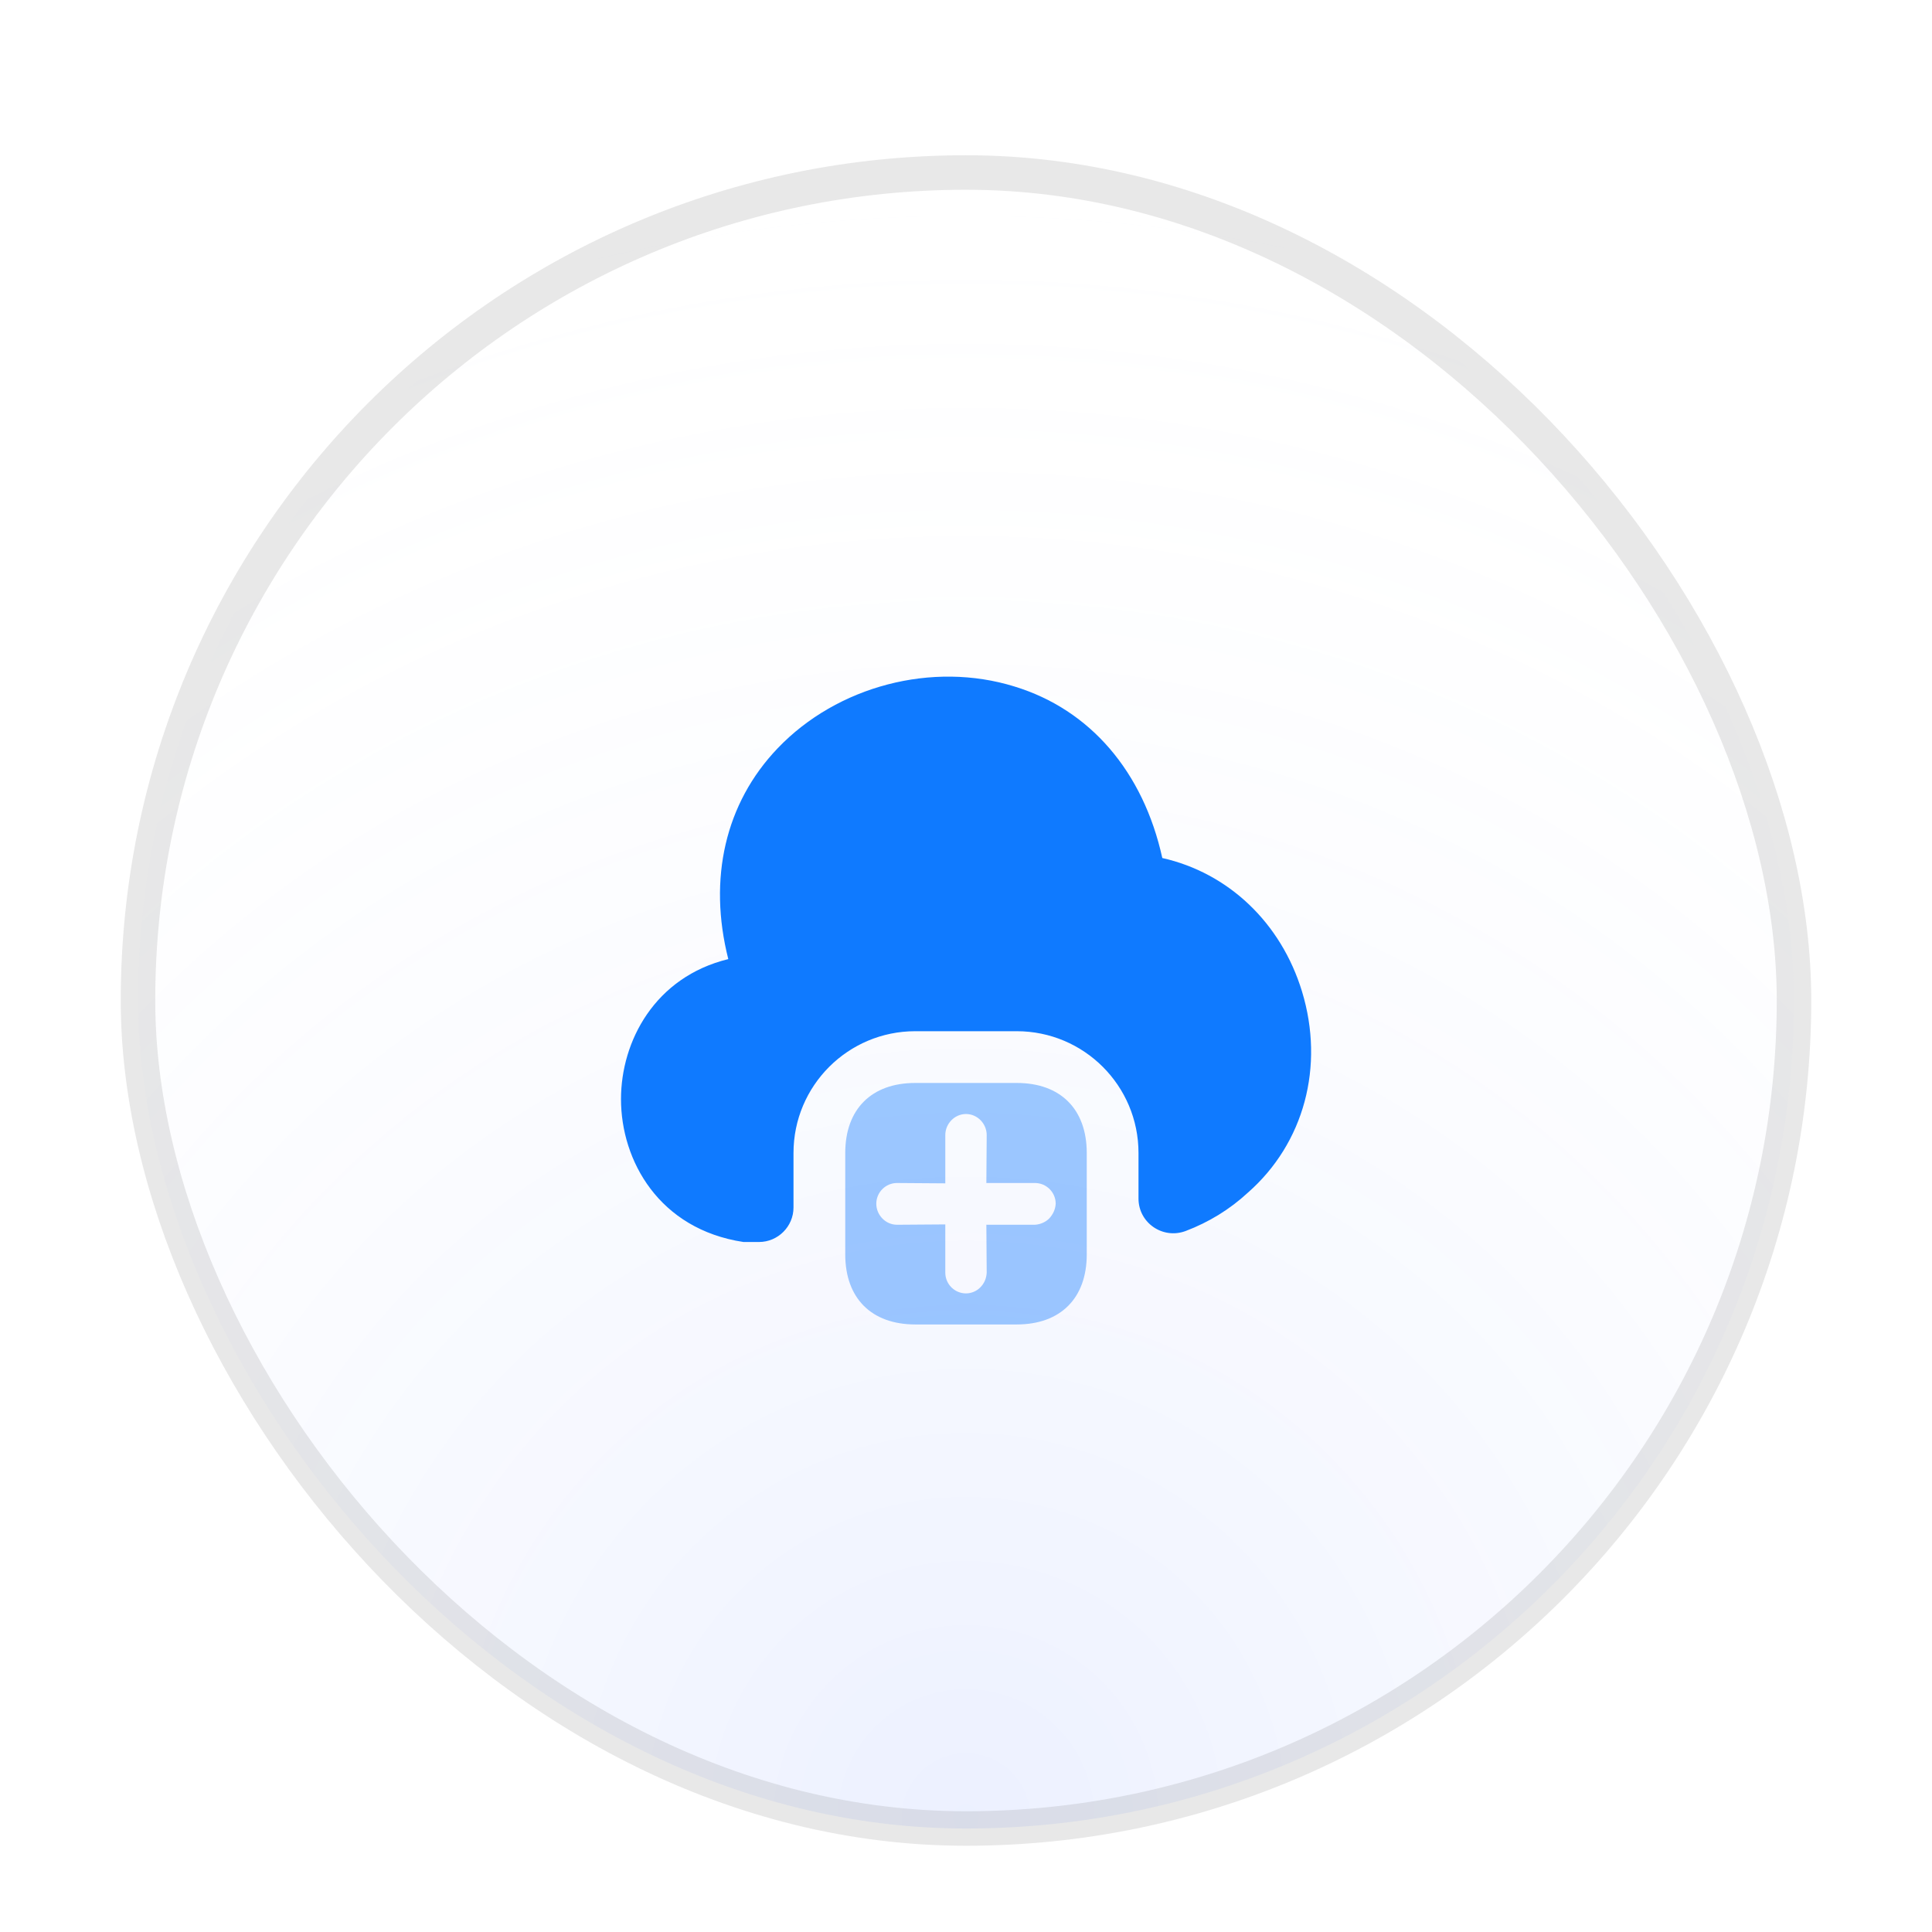 <svg width="56" height="56" viewBox="0 0 56 56" fill="none" xmlns="http://www.w3.org/2000/svg">
<g filter="url(#filter0_dd_969_1108)">
<rect x="4" y="3" width="48" height="48" rx="24" fill="white"/>
<rect x="4" y="3" width="48" height="48" rx="24" fill="url(#paint0_radial_969_1108)" fill-opacity="0.2"/>
<path d="M29.47 29.39H26.53C25.26 29.39 24.5 30.15 24.5 31.42V34.36C24.5 35.63 25.26 36.39 26.53 36.39H29.47C30.74 36.39 31.5 35.63 31.5 34.36V31.42C31.5 30.15 30.74 29.39 29.47 29.39ZM30.41 33.32C30.31 33.42 30.16 33.49 30 33.5H28.59L28.6 34.89C28.59 35.06 28.53 35.2 28.41 35.32C28.31 35.42 28.16 35.49 28 35.49C27.67 35.49 27.4 35.22 27.4 34.89V33.49L26 33.5C25.67 33.5 25.4 33.22 25.4 32.89C25.4 32.56 25.67 32.29 26 32.29L27.4 32.3V30.9C27.4 30.57 27.67 30.29 28 30.29C28.33 30.29 28.6 30.57 28.6 30.9L28.59 32.29H30C30.33 32.29 30.6 32.56 30.6 32.89C30.59 33.06 30.52 33.2 30.41 33.32Z" fill="#0F7AFF" fill-opacity="0.4"/>
<path d="M36.17 32.57C35.64 33.06 35.03 33.43 34.37 33.68C33.71 33.93 33 33.45 33 32.74V31.42C33 29.47 31.42 27.89 29.47 27.89H26.53C24.58 27.89 23 29.47 23 31.42V33C23 33.55 22.55 34 22 34H21.55C19.1 33.63 18 31.64 18 29.86C18 28.18 18.98 26.32 21.11 25.8C20.52 23.47 21.02 21.28 22.54 19.69C24.27 17.88 27.03 17.16 29.41 17.9C31.6 18.57 33.14 20.37 33.69 22.87C35.6 23.3 37.13 24.74 37.74 26.74C38.4 28.91 37.8 31.14 36.17 32.57Z" fill="#0F7AFF"/>
<rect x="4" y="3" width="48" height="48" rx="24" stroke="#656565" stroke-opacity="0.15"/>
</g>
<defs>
<filter id="filter0_dd_969_1108" x="0.5" y="0.5" width="55" height="55" filterUnits="userSpaceOnUse" color-interpolation-filters="sRGB">
<feFlood flood-opacity="0" result="BackgroundImageFix"/>
<feColorMatrix in="SourceAlpha" type="matrix" values="0 0 0 0 0 0 0 0 0 0 0 0 0 0 0 0 0 0 127 0" result="hardAlpha"/>
<feOffset dy="1"/>
<feGaussianBlur stdDeviation="1"/>
<feColorMatrix type="matrix" values="0 0 0 0 0.063 0 0 0 0 0.094 0 0 0 0 0.157 0 0 0 0.06 0"/>
<feBlend mode="normal" in2="BackgroundImageFix" result="effect1_dropShadow_969_1108"/>
<feColorMatrix in="SourceAlpha" type="matrix" values="0 0 0 0 0 0 0 0 0 0 0 0 0 0 0 0 0 0 127 0" result="hardAlpha"/>
<feOffset dy="1"/>
<feGaussianBlur stdDeviation="1.5"/>
<feColorMatrix type="matrix" values="0 0 0 0 0.063 0 0 0 0 0.094 0 0 0 0 0.157 0 0 0 0.1 0"/>
<feBlend mode="normal" in2="effect1_dropShadow_969_1108" result="effect2_dropShadow_969_1108"/>
<feBlend mode="normal" in="SourceGraphic" in2="effect2_dropShadow_969_1108" result="shape"/>
</filter>
<radialGradient id="paint0_radial_969_1108" cx="0" cy="0" r="1" gradientUnits="userSpaceOnUse" gradientTransform="translate(28 51) rotate(-90) scale(48)">
<stop stop-color="#406AFF" stop-opacity="0.5"/>
<stop offset="1" stop-color="white" stop-opacity="0"/>
</radialGradient>
</defs>
</svg>
